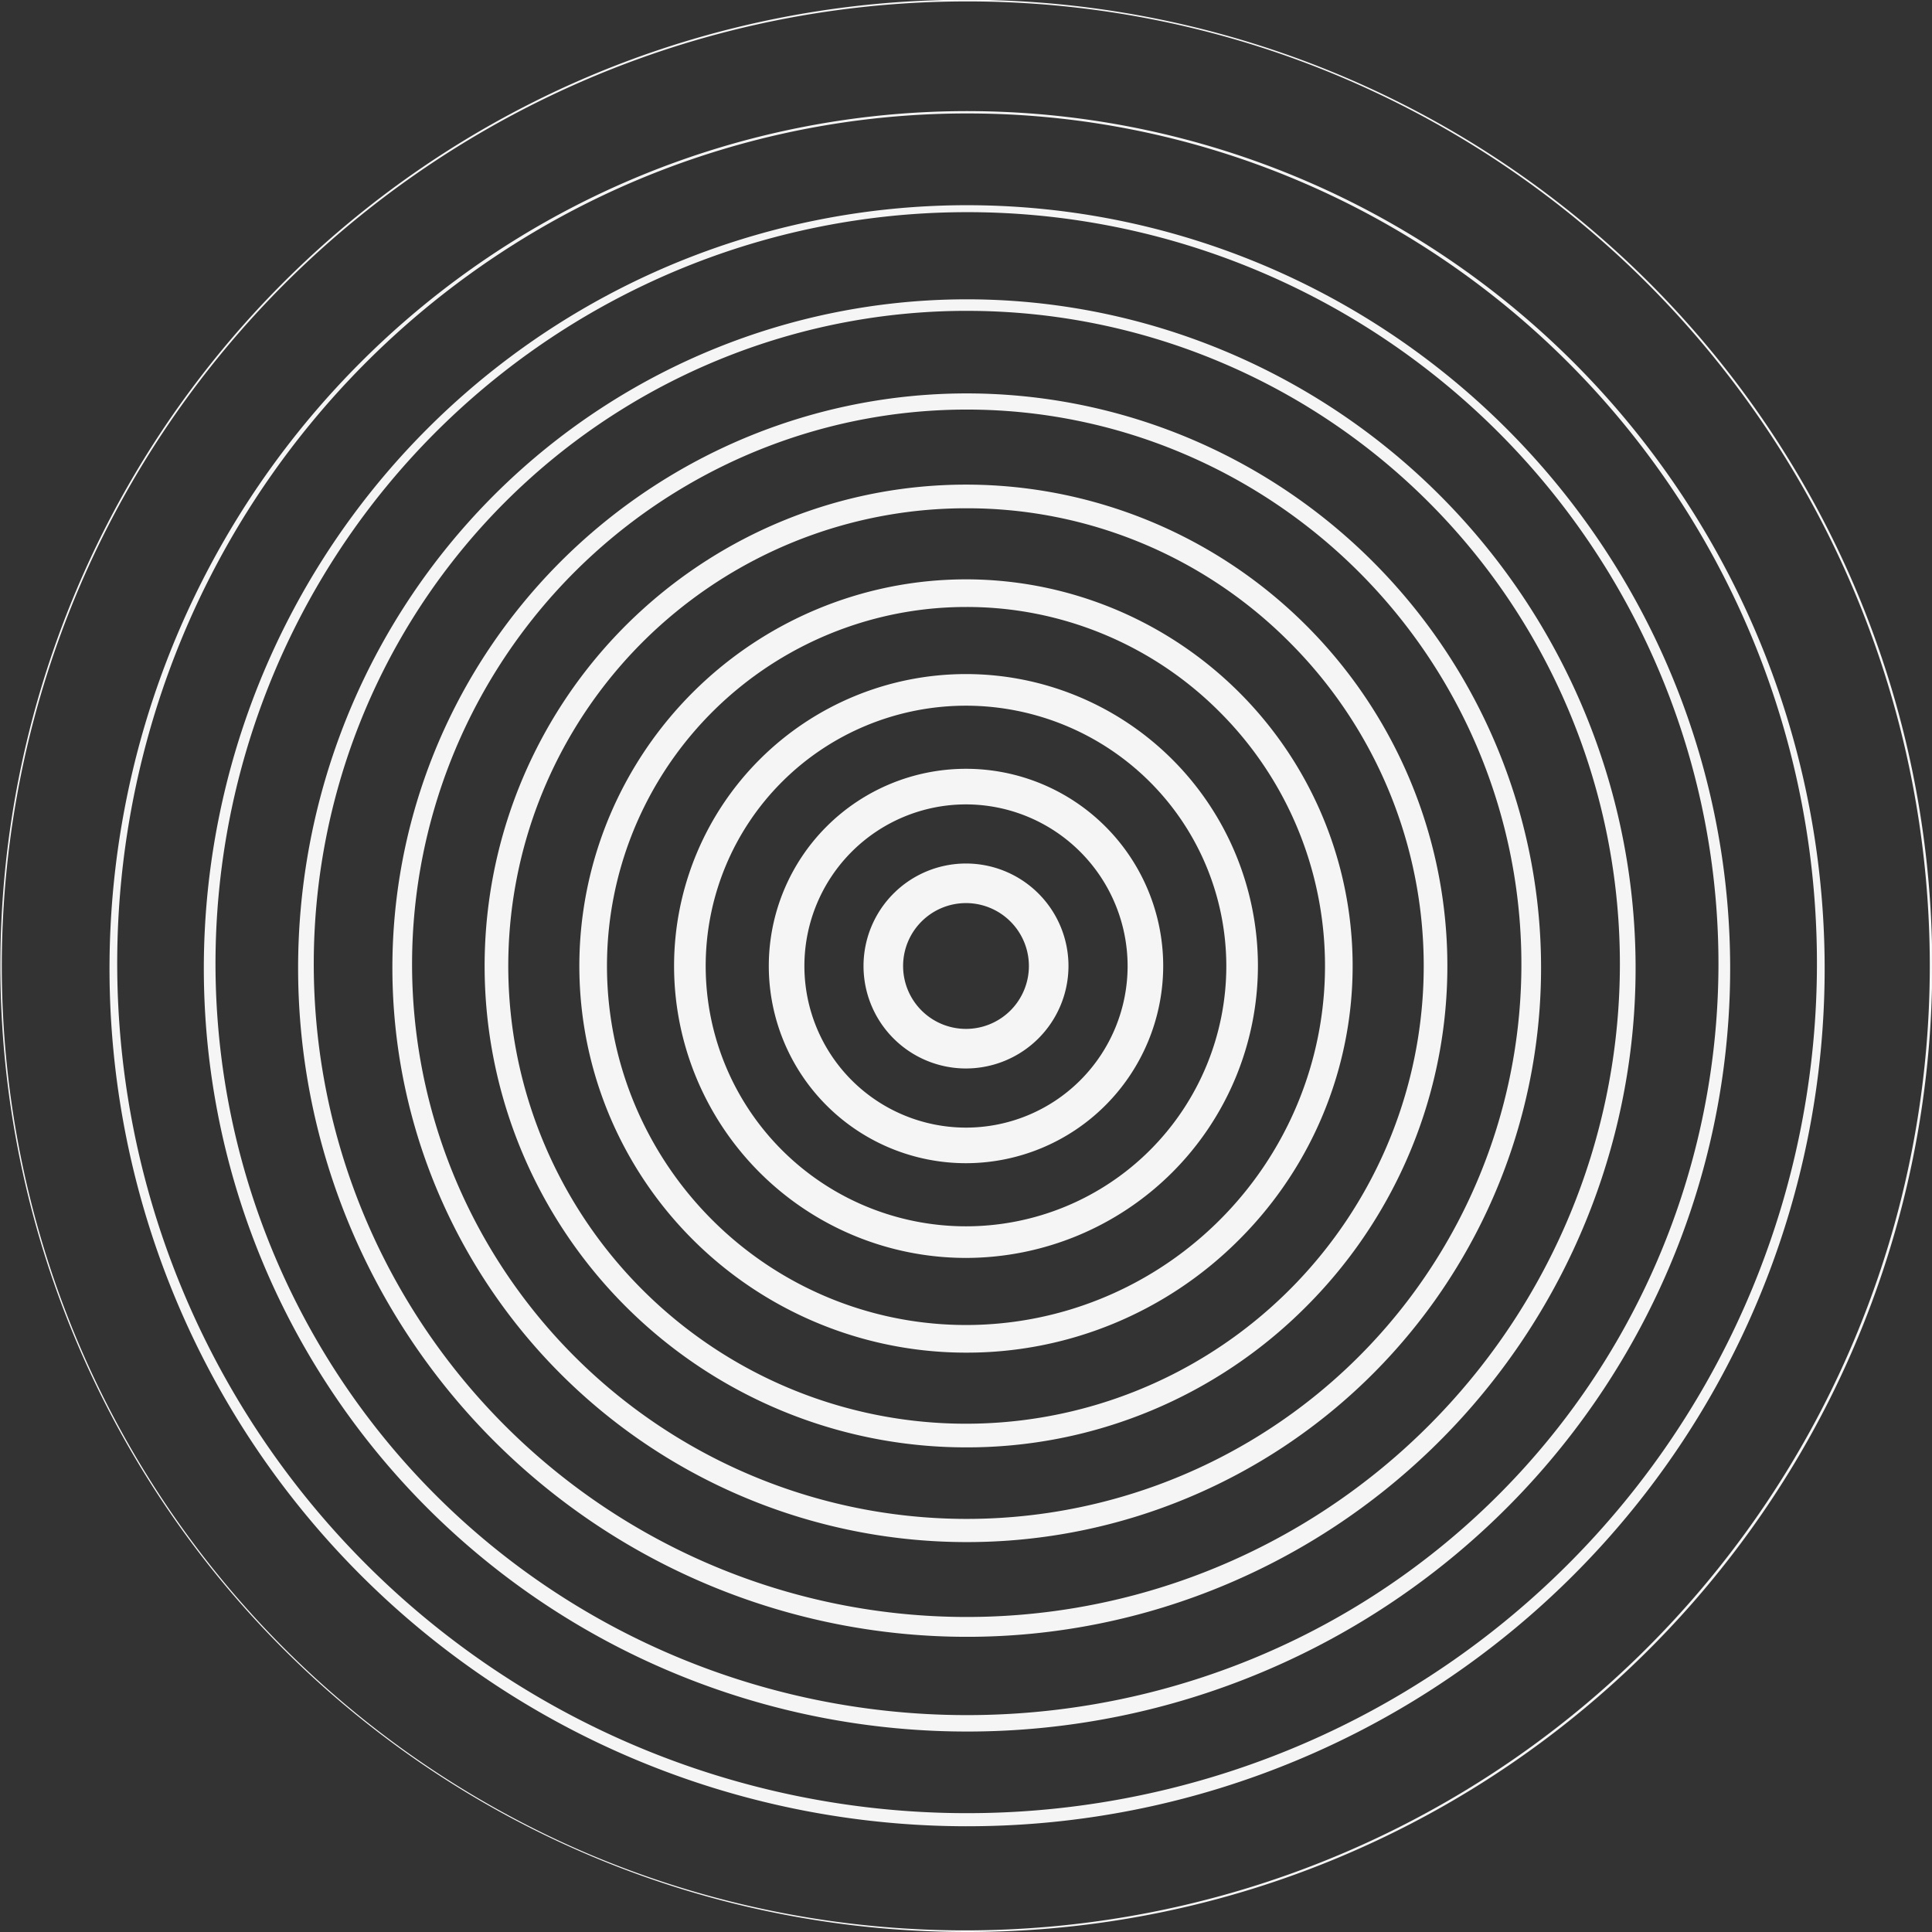 <svg xmlns="http://www.w3.org/2000/svg" xmlns:xlink="http://www.w3.org/1999/xlink" id="Group_2956" data-name="Group 2956" width="598.413" height="598.413" viewBox="0 0 598.413 598.413"><rect x="0" y="0" width="598.413" height="598.413" fill="#333333" stroke="none"/><defs><clipPath id="clip-path"><rect id="Rectangle_824" data-name="Rectangle 824" width="598.413" height="598.413" fill="#f5f5f5"></rect></clipPath></defs><g id="Group_2946" data-name="Group 2946" clip-path="url(#clip-path)"><path id="Path_35432" data-name="Path 35432" d="M633.887,665.627a31.742,31.742,0,1,1,31.742-31.742,31.777,31.777,0,0,1-31.742,31.742m0-51.224a19.482,19.482,0,1,0,19.482,19.482A19.5,19.5,0,0,0,633.887,614.4" transform="translate(-334.681 -334.68)" fill="#f5f5f5"></path><path id="Path_35433" data-name="Path 35433" d="M597.175,658.255a61.081,61.081,0,1,1,61.081-61.081,61.15,61.15,0,0,1-61.081,61.081m0-111.135a50.055,50.055,0,1,0,50.055,50.055,50.111,50.111,0,0,0-50.055-50.055" transform="translate(-297.968 -297.968)" fill="#f5f5f5"></path><path id="Path_35434" data-name="Path 35434" d="M560.463,650.881a90.42,90.42,0,1,1,90.42-90.42,90.522,90.522,0,0,1-90.42,90.42m0-171.047a80.628,80.628,0,1,0,80.628,80.628,80.719,80.719,0,0,0-80.628-80.628" transform="translate(-261.256 -261.256)" fill="#f5f5f5"></path><path id="Path_35435" data-name="Path 35435" d="M523.75,643.509a119.759,119.759,0,1,1,84.682-35.077,118.976,118.976,0,0,1-84.682,35.077m0-230.959a111.2,111.2,0,1,0,78.63,32.57,110.473,110.473,0,0,0-78.63-32.57" transform="translate(-224.544 -224.544)" fill="#f5f5f5"></path><path id="Path_35436" data-name="Path 35436" d="M487.037,636.136a149.1,149.1,0,1,1,105.429-43.67,148.12,148.12,0,0,1-105.429,43.67m0-290.872a141.774,141.774,0,1,0,100.249,41.524,140.845,140.845,0,0,0-100.249-41.524" transform="translate(-187.831 -187.832)" fill="#f5f5f5"></path><path id="Path_35437" data-name="Path 35437" d="M450.326,628.763a177.894,177.894,0,1,1,69.457-14.024,177.317,177.317,0,0,1-69.457,14.024m0-350.783a171.8,171.8,0,1,0,67.084,13.542,171.261,171.261,0,0,0-67.084-13.542" transform="translate(-151.12 -151.119)" fill="#f5f5f5"></path><path id="Path_35438" data-name="Path 35438" d="M413.613,621.389A207.136,207.136,0,1,1,494.49,605.06a206.488,206.488,0,0,1-80.877,16.329m0-410.7A202.278,202.278,0,1,0,492.6,226.639a201.637,201.637,0,0,0-78.984-15.945" transform="translate(-114.407 -114.406)" fill="#f5f5f5"></path><path id="Path_35439" data-name="Path 35439" d="M376.9,614.016a236.381,236.381,0,1,1,92.3-18.634,235.637,235.637,0,0,1-92.3,18.634m0-470.606a232.76,232.76,0,1,0,90.885,18.348A232.015,232.015,0,0,0,376.9,143.41" transform="translate(-77.694 -77.694)" fill="#f5f5f5"></path><path id="Path_35440" data-name="Path 35440" d="M340.189,606.643A265.622,265.622,0,1,1,443.905,585.7a264.789,264.789,0,0,1-103.717,20.939m0-530.519A263.235,263.235,0,1,0,442.974,96.875,262.41,262.41,0,0,0,340.189,76.124" transform="translate(-40.982 -40.982)" fill="#f5f5f5"></path><path id="Path_35441" data-name="Path 35441" d="M299.206,598.413a299.285,299.285,0,0,1-116.464-574.9A299.283,299.283,0,0,1,415.671,574.9a297.329,297.329,0,0,1-116.465,23.513m0-597.968A298.841,298.841,0,0,0,182.915,574.49,298.84,298.84,0,0,0,415.5,23.922,296.892,296.892,0,0,0,299.206.444" fill="#f5f5f5"></path></g></svg>
